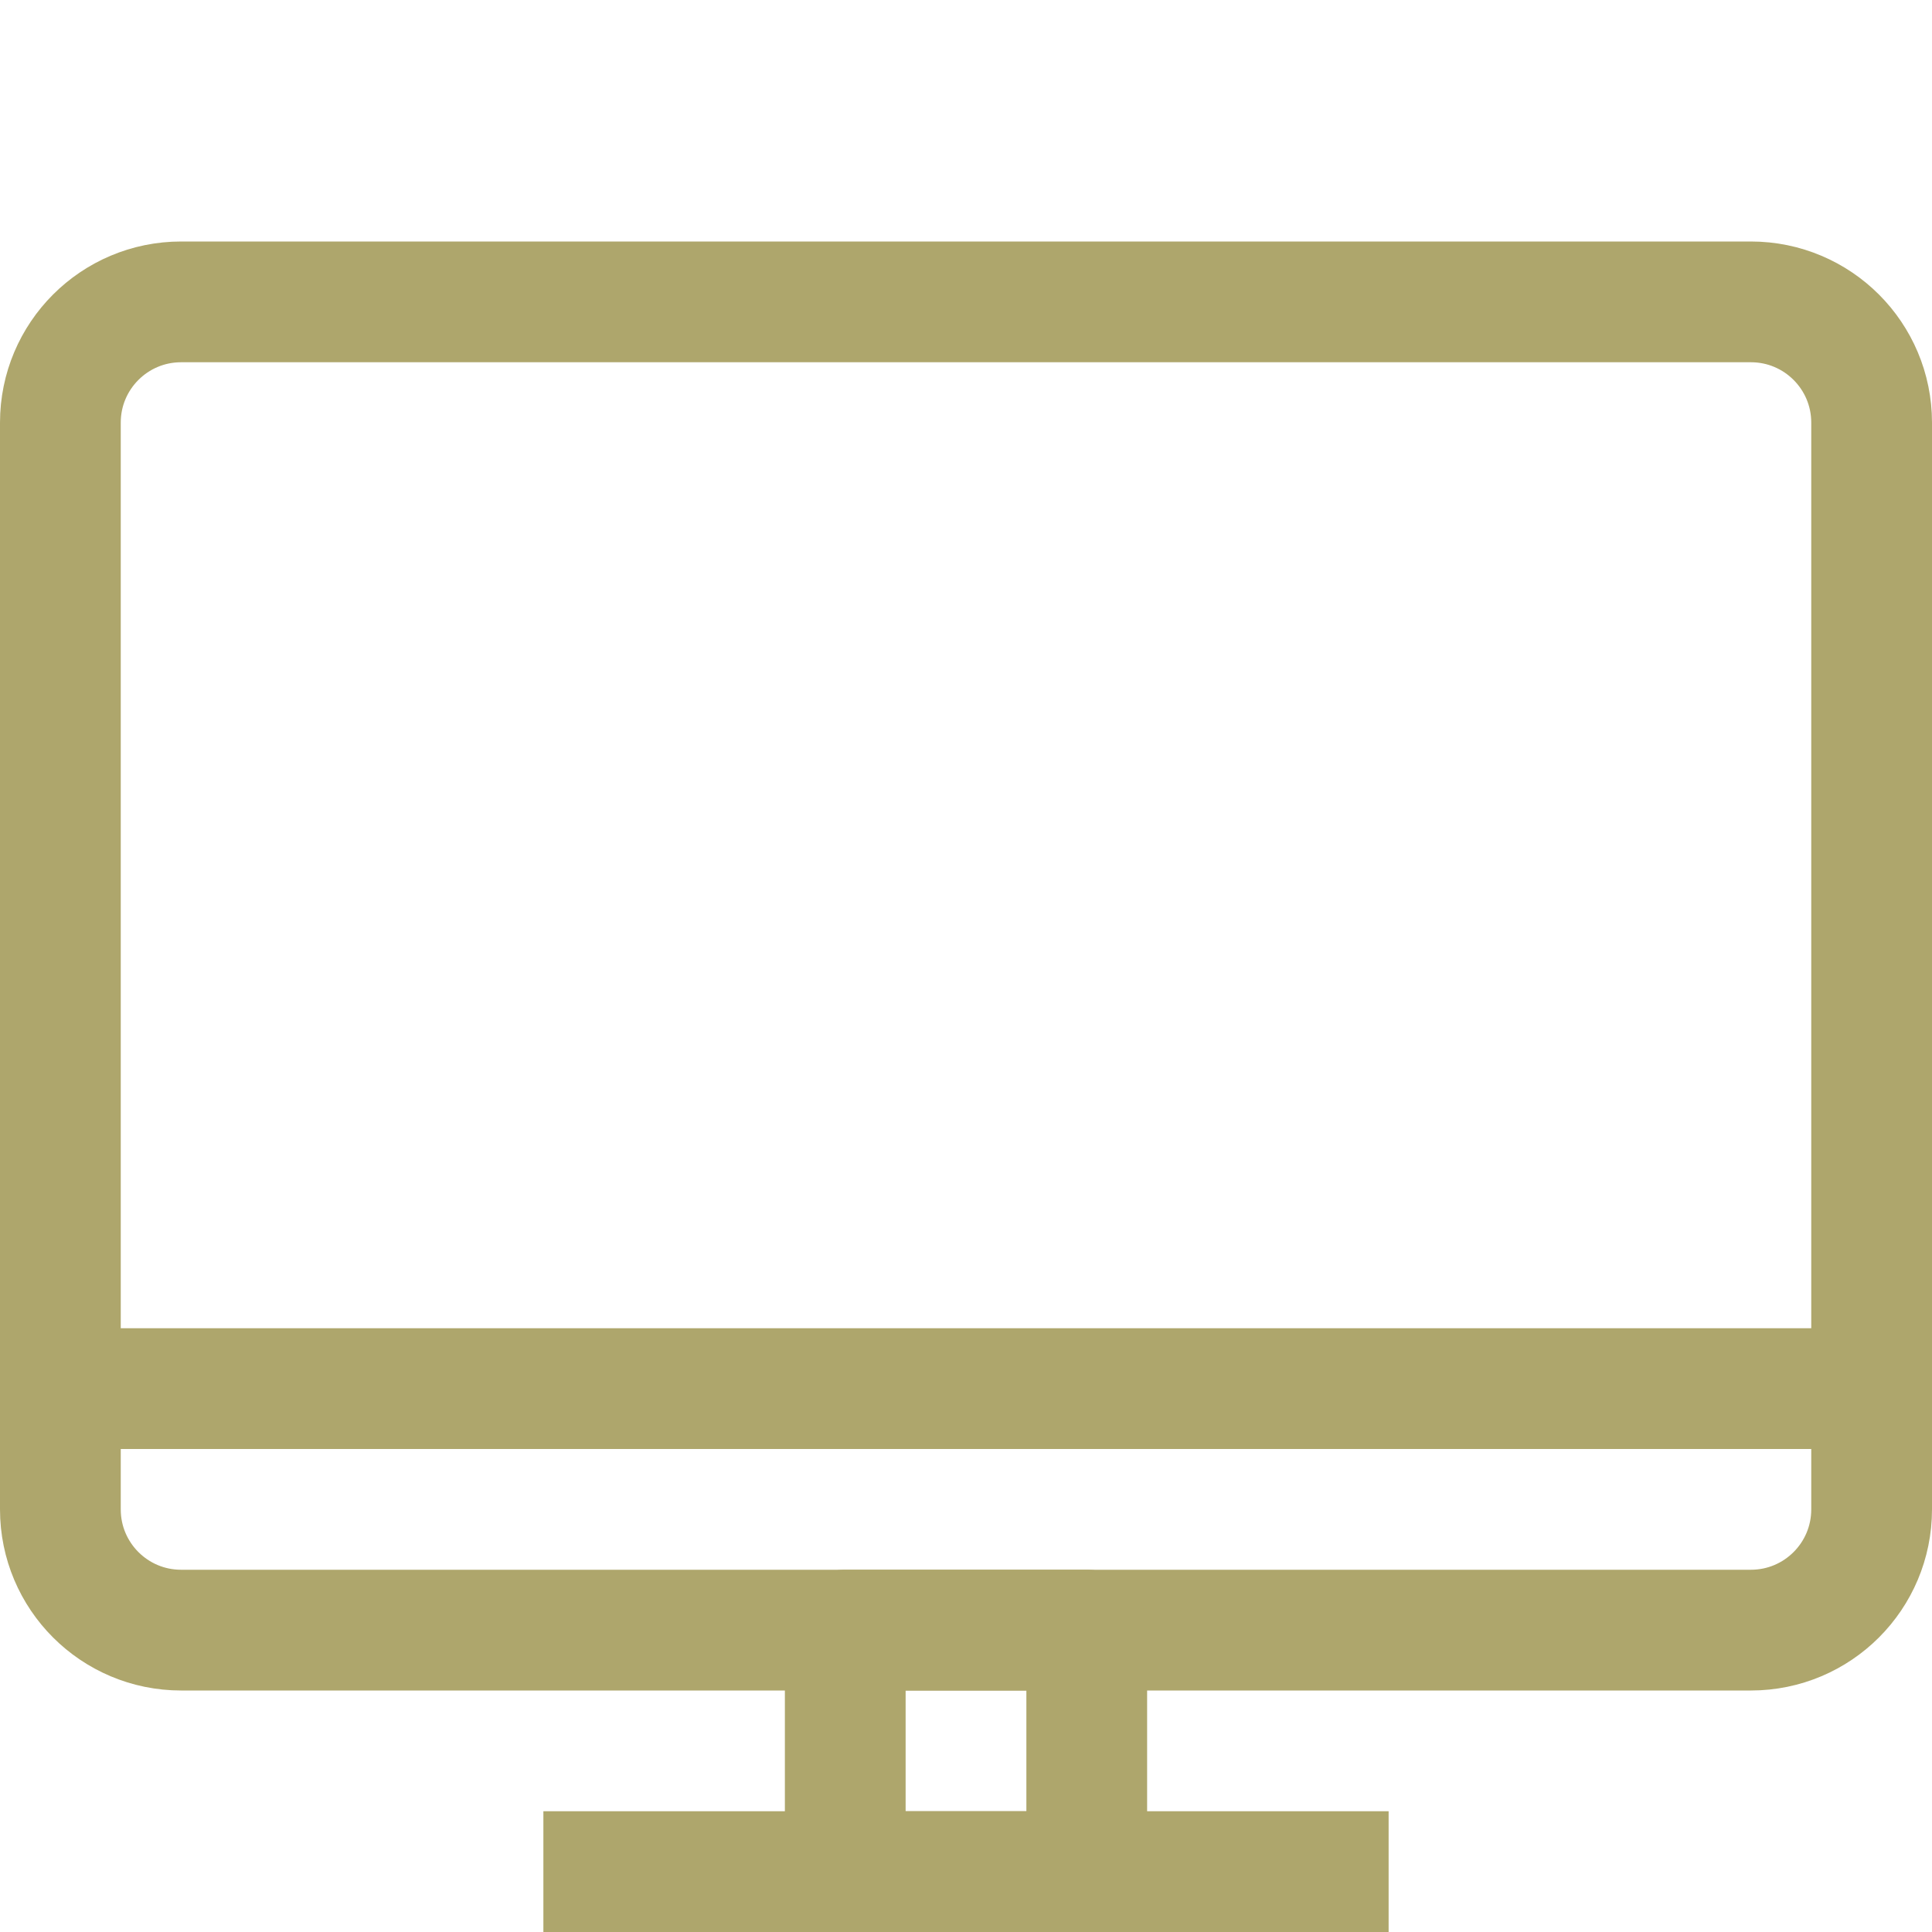 <svg enable-background="new 0 0 32 32" id="Stock_cut" version="1.1" viewBox="0 0 32 32" xml:space="preserve" xmlns="http://www.w3.org/2000/svg" xmlns:xlink="http://www.w3.org/1999/xlink"><desc></desc><g><path d="M29,27H3   c-1.105,0-2-0.895-2-2V7c0-1.105,0.895-2,2-2h26c1.105,0,2,0.895,2,2v18C31,26.105,30.105,27,29,27z" fill="none" stroke="#aea66c" stroke-linejoin="round" stroke-miterlimit="10" stroke-width="2px" stroke-linecap="butt" original-stroke="#aea66c"></path><rect fill="none" height="4" stroke="#aea66c" stroke-linejoin="round" stroke-miterlimit="10" stroke-width="2px" width="4" x="14" y="27" stroke-linecap="butt" original-stroke="#aea66c"></rect><line fill="none" stroke="#aea66c" stroke-linejoin="round" stroke-miterlimit="10" stroke-width="2px" x1="31" x2="1" y1="23" y2="23" stroke-linecap="butt" original-stroke="#aea66c"></line><line fill="none" stroke="#aea66c" stroke-linejoin="round" stroke-miterlimit="10" stroke-width="2px" x1="9" x2="23" y1="31" y2="31" stroke-linecap="butt" original-stroke="#aea66c"></line></g></svg>